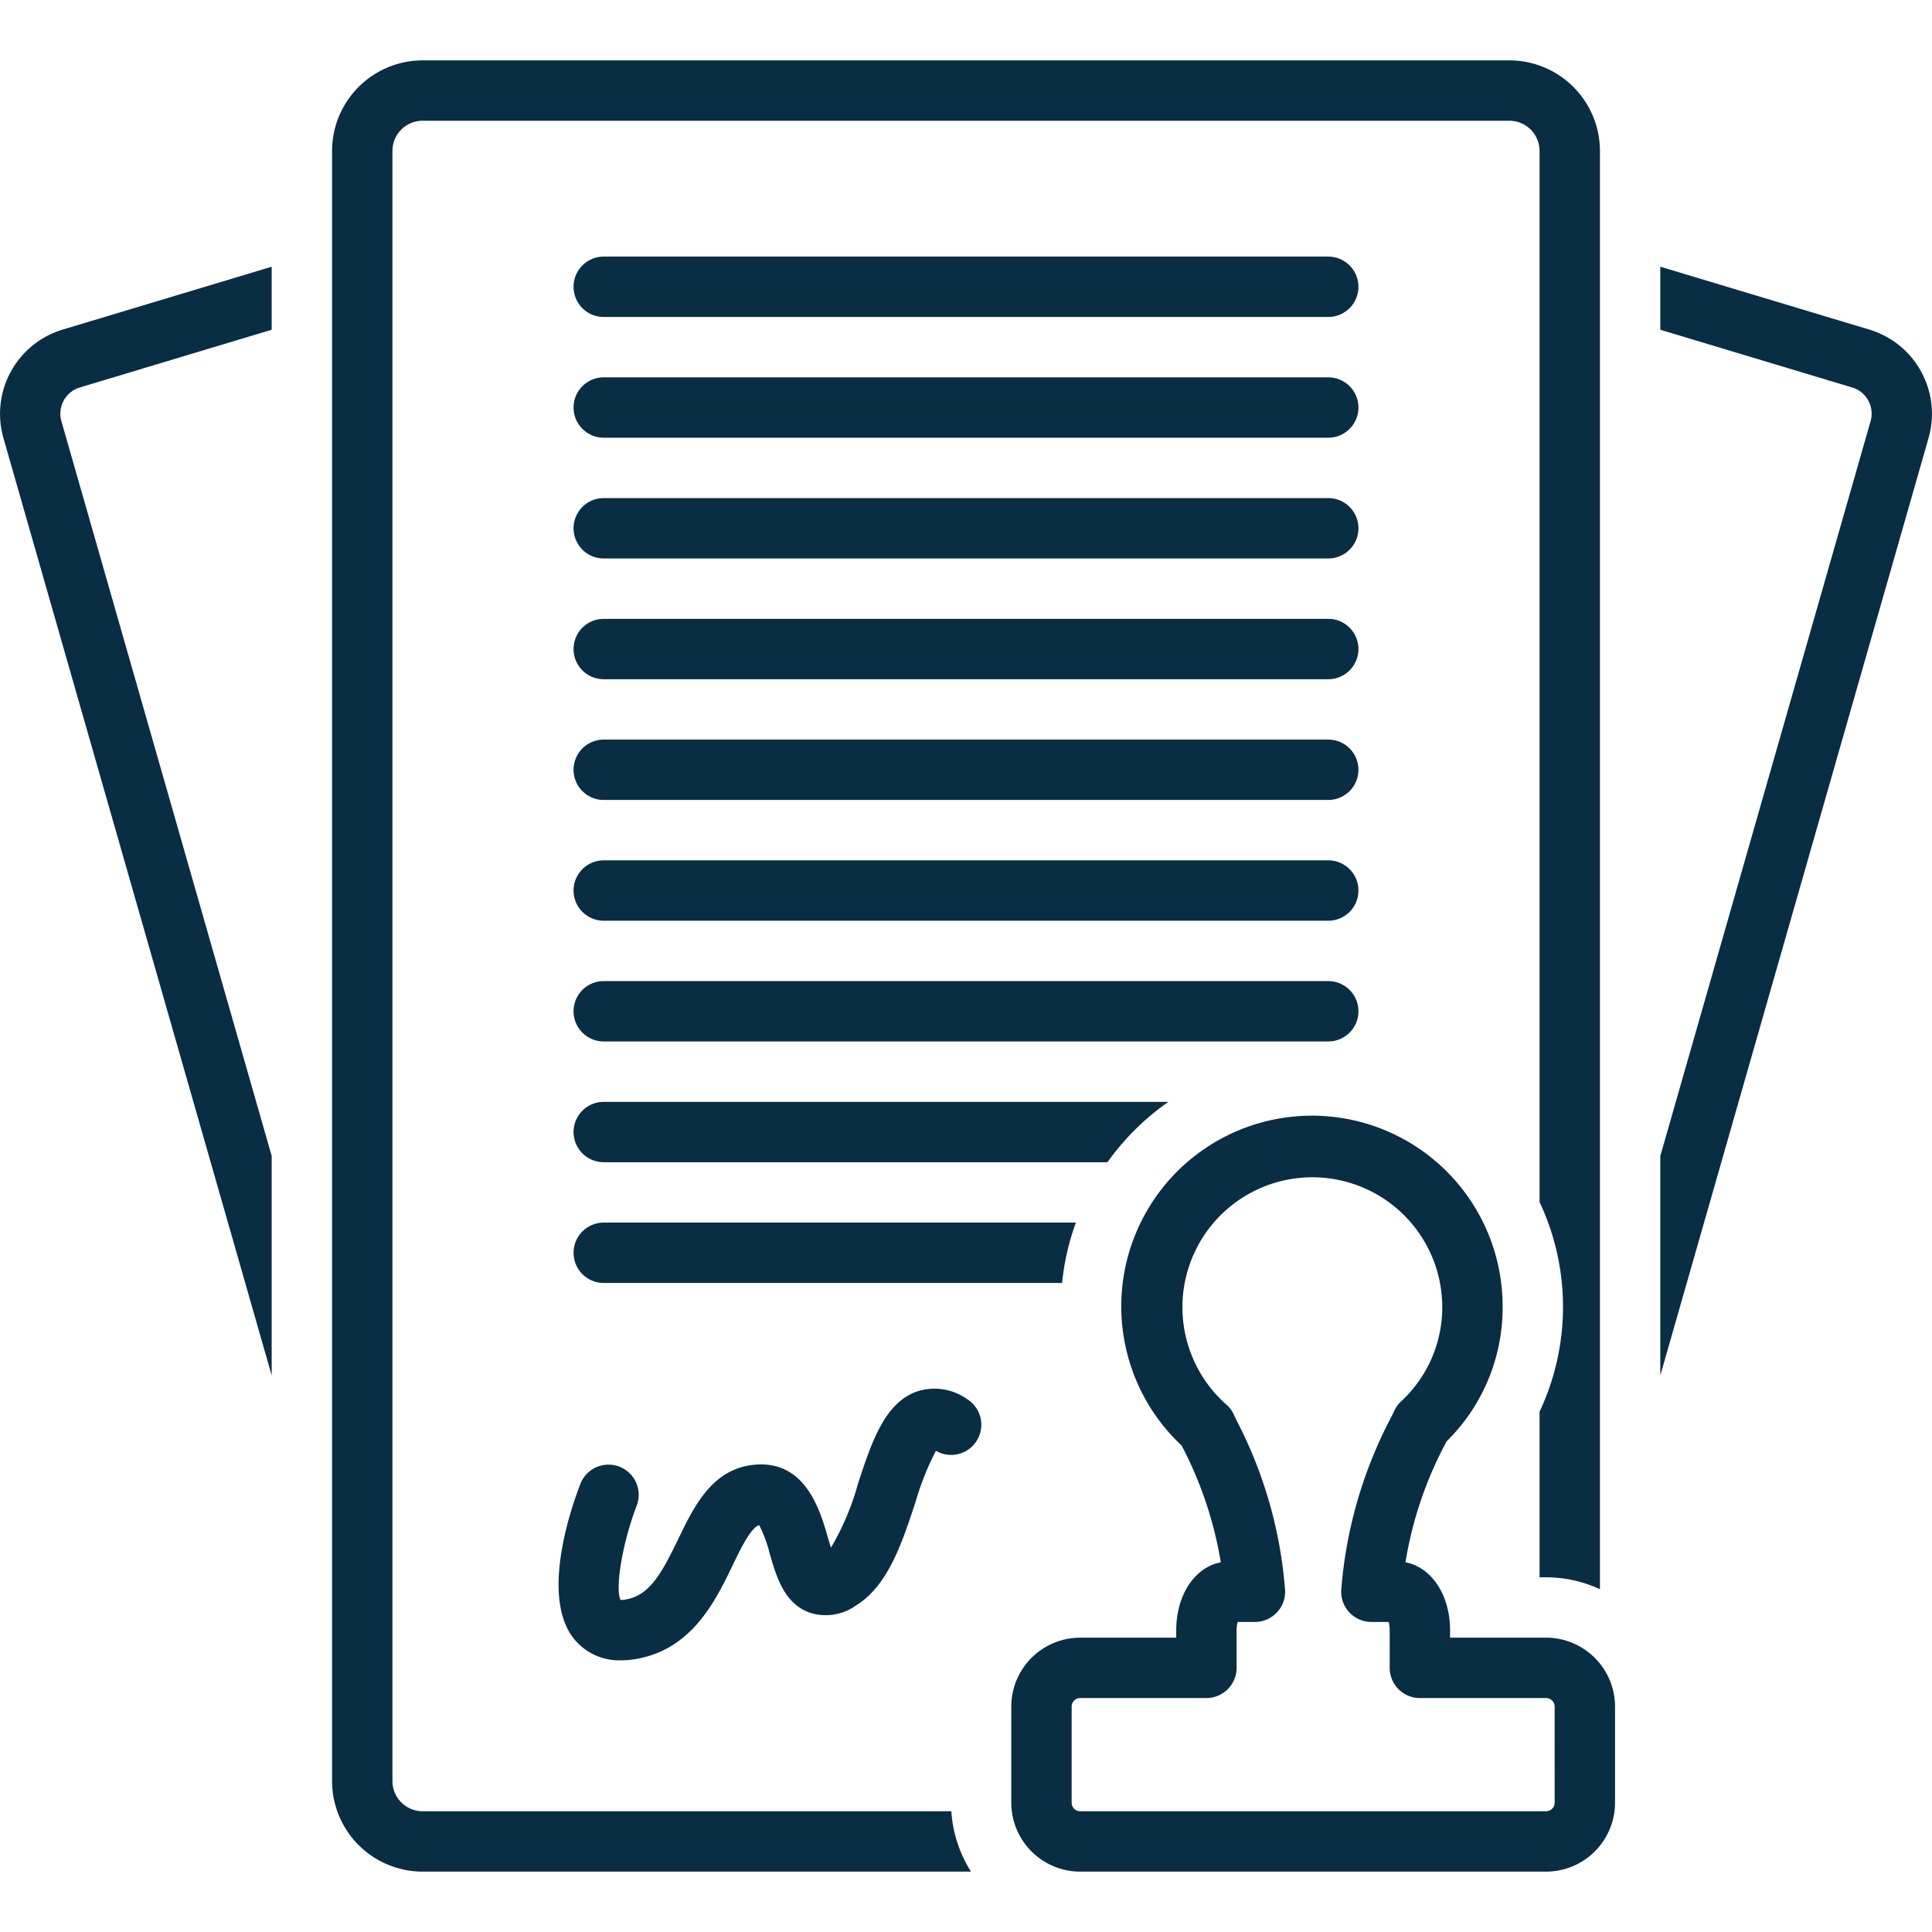 <svg height='100px' width='100px'  fill="#092d43" xmlns="http://www.w3.org/2000/svg" data-name="Layer 1" viewBox="0 0 128 128" x="0px" y="0px"><title>Business Elements 02 expandline</title><path d="M.227,29.019,18,91.125V76.587L4.072,27.919a1.812,1.812,0,0,1,1.188-2.239L18,21.847V17.67L4.108,21.85A5.829,5.829,0,0,0,.227,29.019Z"></path><path d="M123.892,21.85,110,17.67v4.177l12.739,3.833a1.812,1.812,0,0,1,1.188,2.239L110,76.587V91.125l17.773-62.107A5.828,5.828,0,0,0,123.892,21.85Z"></path><path d="M88,17H40a2,2,0,0,0,0,4H88a2,2,0,0,0,0-4Z"></path><path d="M88,25H40a2,2,0,0,0,0,4H88a2,2,0,0,0,0-4Z"></path><path d="M88,33H40a2,2,0,0,0,0,4H88a2,2,0,0,0,0-4Z"></path><path d="M88,41H40a2,2,0,0,0,0,4H88a2,2,0,0,0,0-4Z"></path><path d="M88,49H40a2,2,0,0,0,0,4H88a2,2,0,0,0,0-4Z"></path><path d="M88,57H40a2,2,0,0,0,0,4H88a2,2,0,0,0,0-4Z"></path><path d="M90,67a2,2,0,0,0-2-2H40a2,2,0,0,0,0,4H88A2,2,0,0,0,90,67Z"></path><path d="M38,83a2,2,0,0,0,2,2H70.367a16.394,16.394,0,0,1,.912-4H40A2,2,0,0,0,38,83Z"></path><path d="M28,120a2.002,2.002,0,0,1-2-2V10a2.002,2.002,0,0,1,2-2h72a2.002,2.002,0,0,1,2,2V79.637a16.312,16.312,0,0,1,0,13.892V104.5h.429A8.515,8.515,0,0,1,106,105.289V10a6.007,6.007,0,0,0-6-6H28a6.007,6.007,0,0,0-6,6V118a6.007,6.007,0,0,0,6,6H64.331a8.487,8.487,0,0,1-1.302-4Z"></path><path d="M102.429,108.5H96.071v-.482c0-2.358-1.237-4.19-2.955-4.511a25.308,25.308,0,0,1,2.685-7.932l.039-.079a12.44,12.44,0,0,0,3.713-8.903A12.633,12.633,0,1,0,78.291,95.776l.027.057a25.521,25.521,0,0,1,2.563,7.674c-1.717.322-2.953,2.154-2.953,4.511V108.5H71.571A4.572,4.572,0,0,0,67,113.062v6.377A4.572,4.572,0,0,0,71.571,124h30.857A4.572,4.572,0,0,0,107,119.438v-6.377A4.572,4.572,0,0,0,102.429,108.5ZM103,119.438a.567.567,0,0,1-.571.562H71.571A.567.567,0,0,1,71,119.438v-6.377a.567.567,0,0,1,.571-.562h8.357a2,2,0,0,0,2-2v-2.482A2.107,2.107,0,0,1,82,107.457h1.143a1.999,1.999,0,0,0,1.991-2.186,29.176,29.176,0,0,0-3.206-11.162l-.195-.41a2.004,2.004,0,0,0-.492-.649,8.607,8.607,0,1,1,14.312-6.458,8.49,8.49,0,0,1-2.724,6.25,2.01,2.01,0,0,0-.43.583l-.19.39a29.444,29.444,0,0,0-3.343,11.457,1.999,1.999,0,0,0,1.991,2.185H92a2.107,2.107,0,0,1,.071.562V110.5a2,2,0,0,0,2,2h8.357a.567.567,0,0,1,.571.562Z"></path><path d="M64.064,92.69a3.718,3.718,0,0,0-3.339-.491c-2.124.765-2.975,3.346-3.875,6.078a17.394,17.394,0,0,1-1.797,4.259c-.078-.244-.152-.501-.215-.714-.521-1.796-1.496-5.135-4.918-4.773-2.753.297-3.938,2.752-4.985,4.919-1.126,2.333-1.926,3.767-3.537,4.011a1.532,1.532,0,0,1-.289.021c-.367-.812.139-3.809,1.073-6.245a2,2,0,0,0-3.733-1.437c-.659,1.71-2.636,7.502-.416,10.266a3.862,3.862,0,0,0,3.119,1.417,5.659,5.659,0,0,0,.846-.066c3.812-.578,5.389-3.843,6.54-6.227.536-1.112,1.198-2.482,1.758-2.665a8.688,8.688,0,0,1,.702,1.896c.443,1.524.945,3.251,2.58,3.88a3.437,3.437,0,0,0,3.141-.457c2.108-1.3,3.035-4.113,3.932-6.833a18.524,18.524,0,0,1,1.355-3.41,2,2,0,0,0,2.059-3.429Z"></path><path d="M38,75a2,2,0,0,0,2,2H73.372a16.734,16.734,0,0,1,4.036-4H40A2,2,0,0,0,38,75Z"></path></svg>